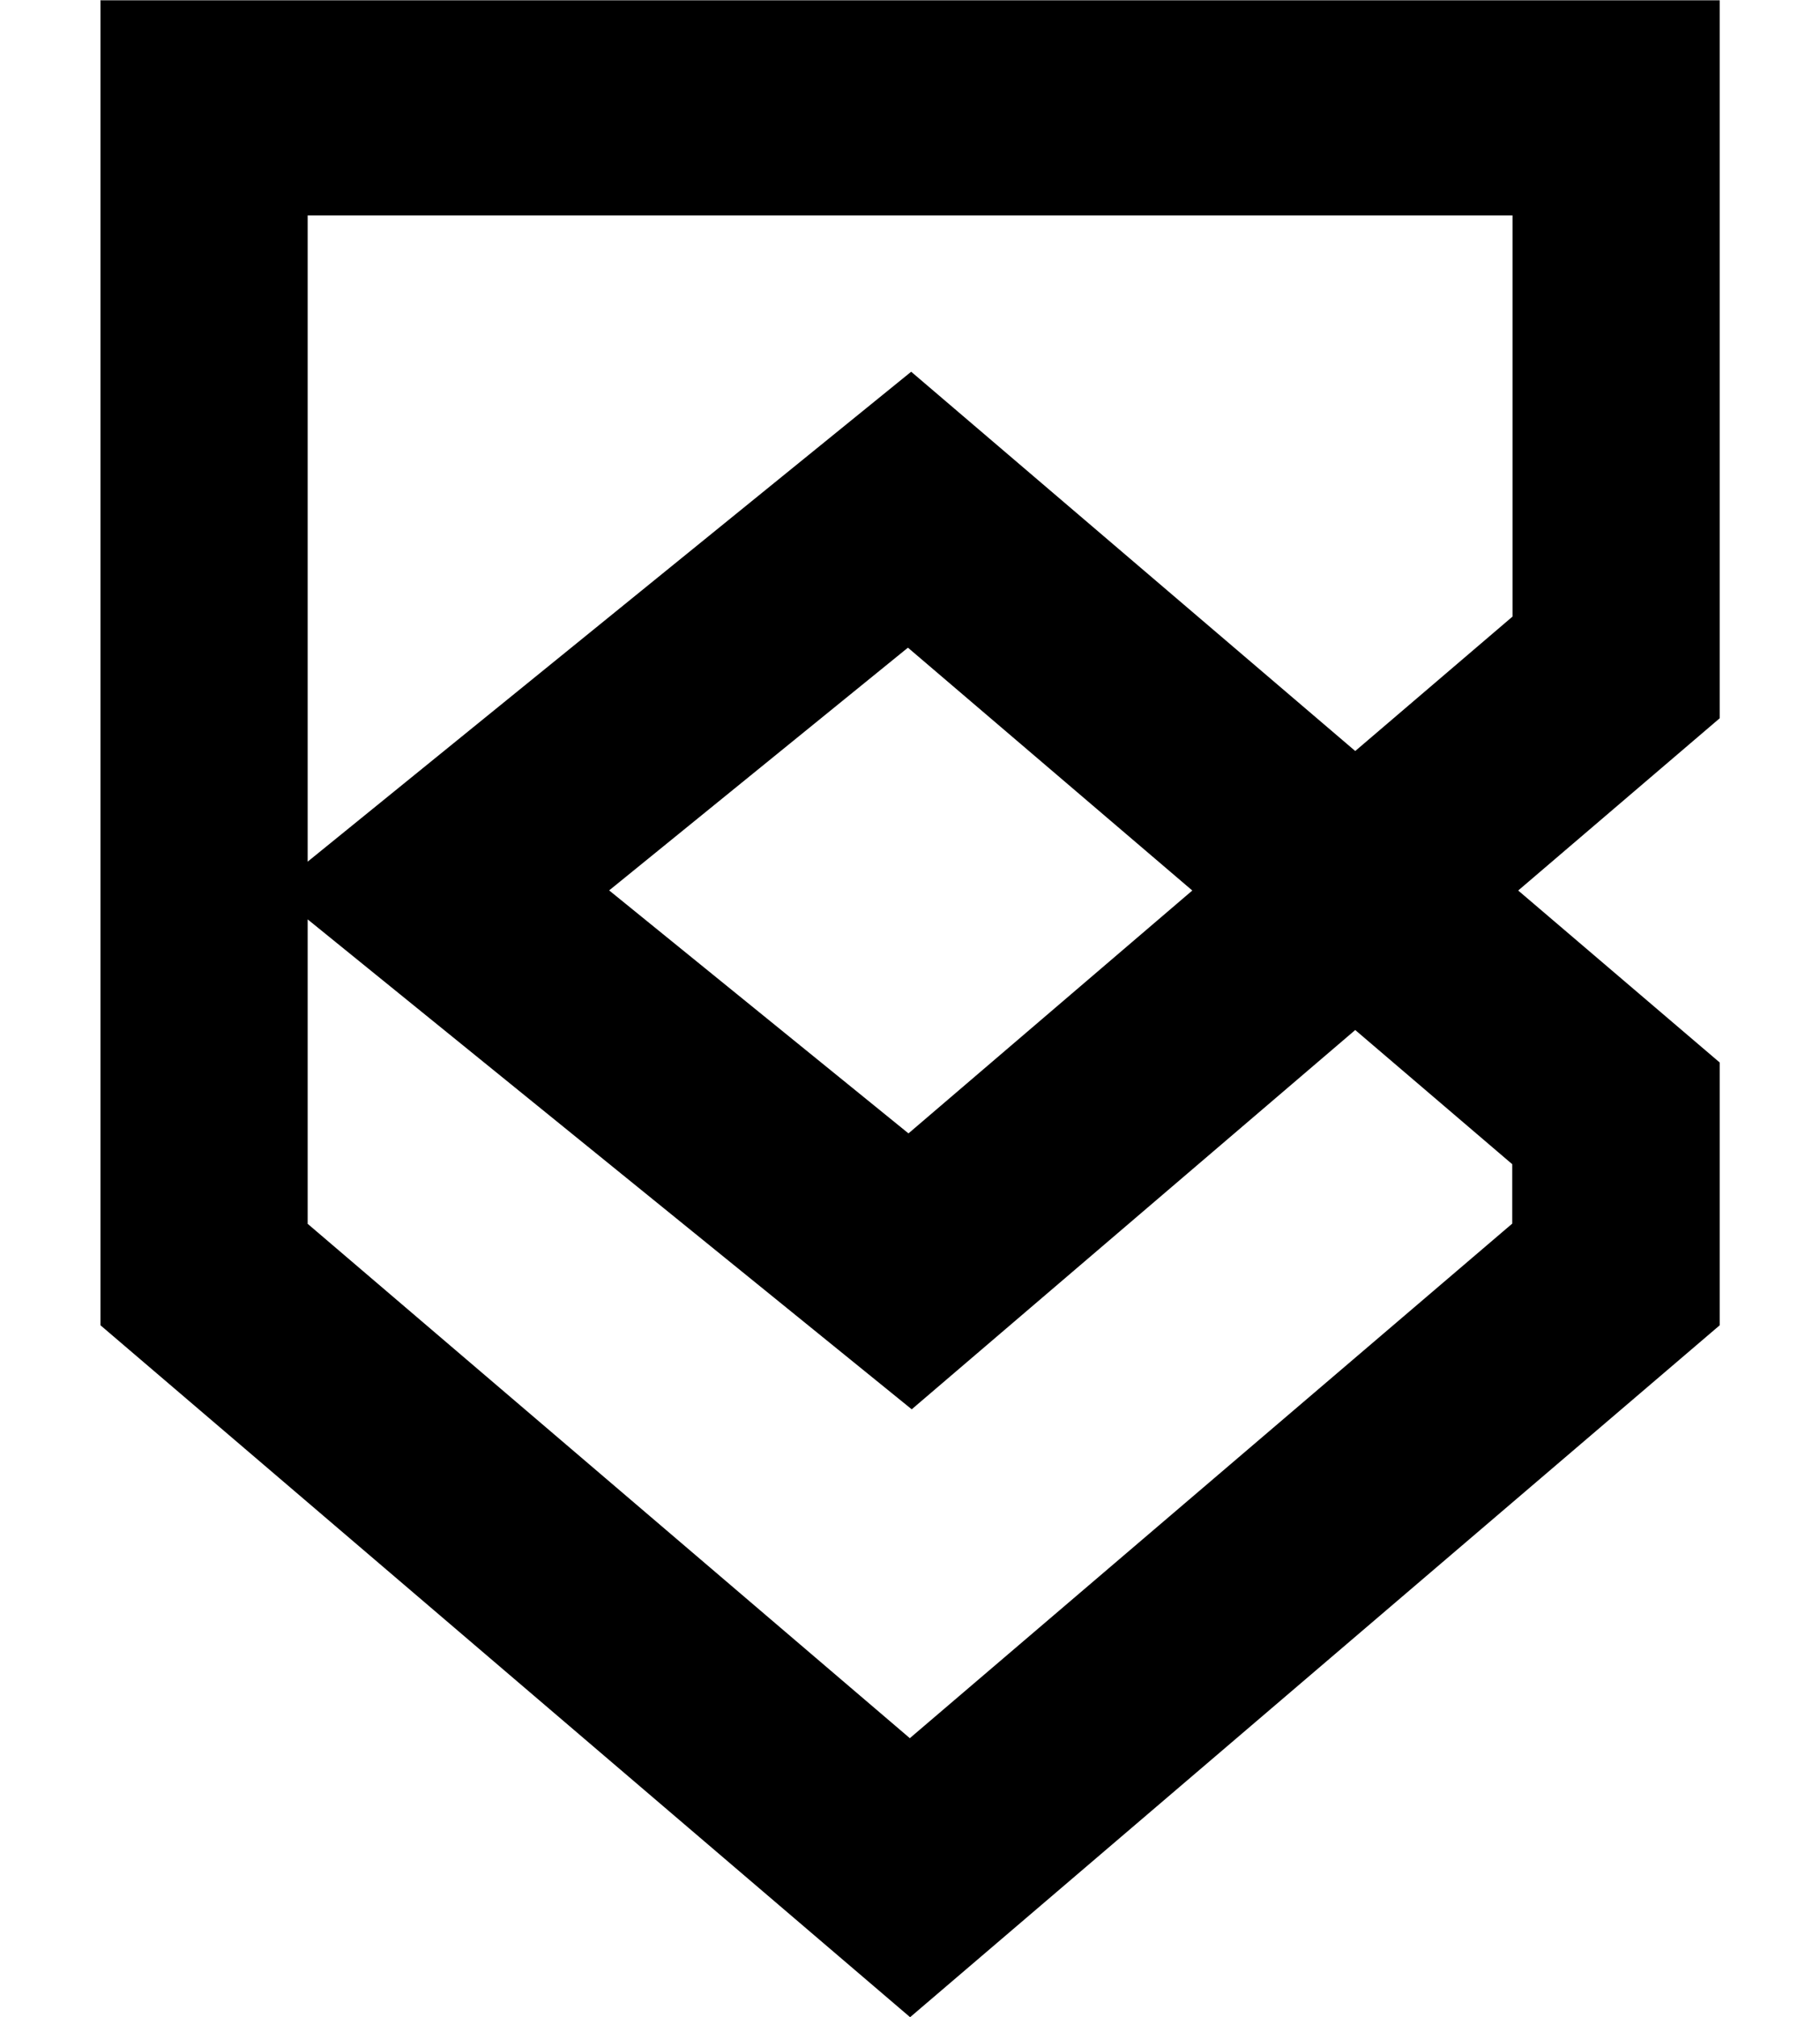 <?xml version="1.0" encoding="UTF-8"?>
<svg xmlns="http://www.w3.org/2000/svg" width="74" height="82" viewBox="0 0 74 82" fill="none">
  <g clip-path="url(#clip0_4174_906)">
    <path d="M12.509 49.74V37.373L37.07 57.289L55.103 41.871L61.487 47.326V49.74L36.993 70.658L12.499 49.74H12.509ZM24.762 36.2L36.916 26.328L48.478 36.2L36.938 46.073L24.773 36.2H24.762ZM12.509 8.757H61.498V25.064L55.103 30.529L37.048 15.111L12.509 35.027V8.757V8.757ZM4.085 0V53.873L37.004 82L69.923 53.873V43.192L61.729 36.2L69.923 29.197V0.011H4.074L4.085 0Z" fill="black"></path>
  </g>
  <defs>
    <clipPath id="clip0_4174_906">
      <rect width="74" height="82" fill="white"></rect>
    </clipPath>
  </defs>
</svg>
